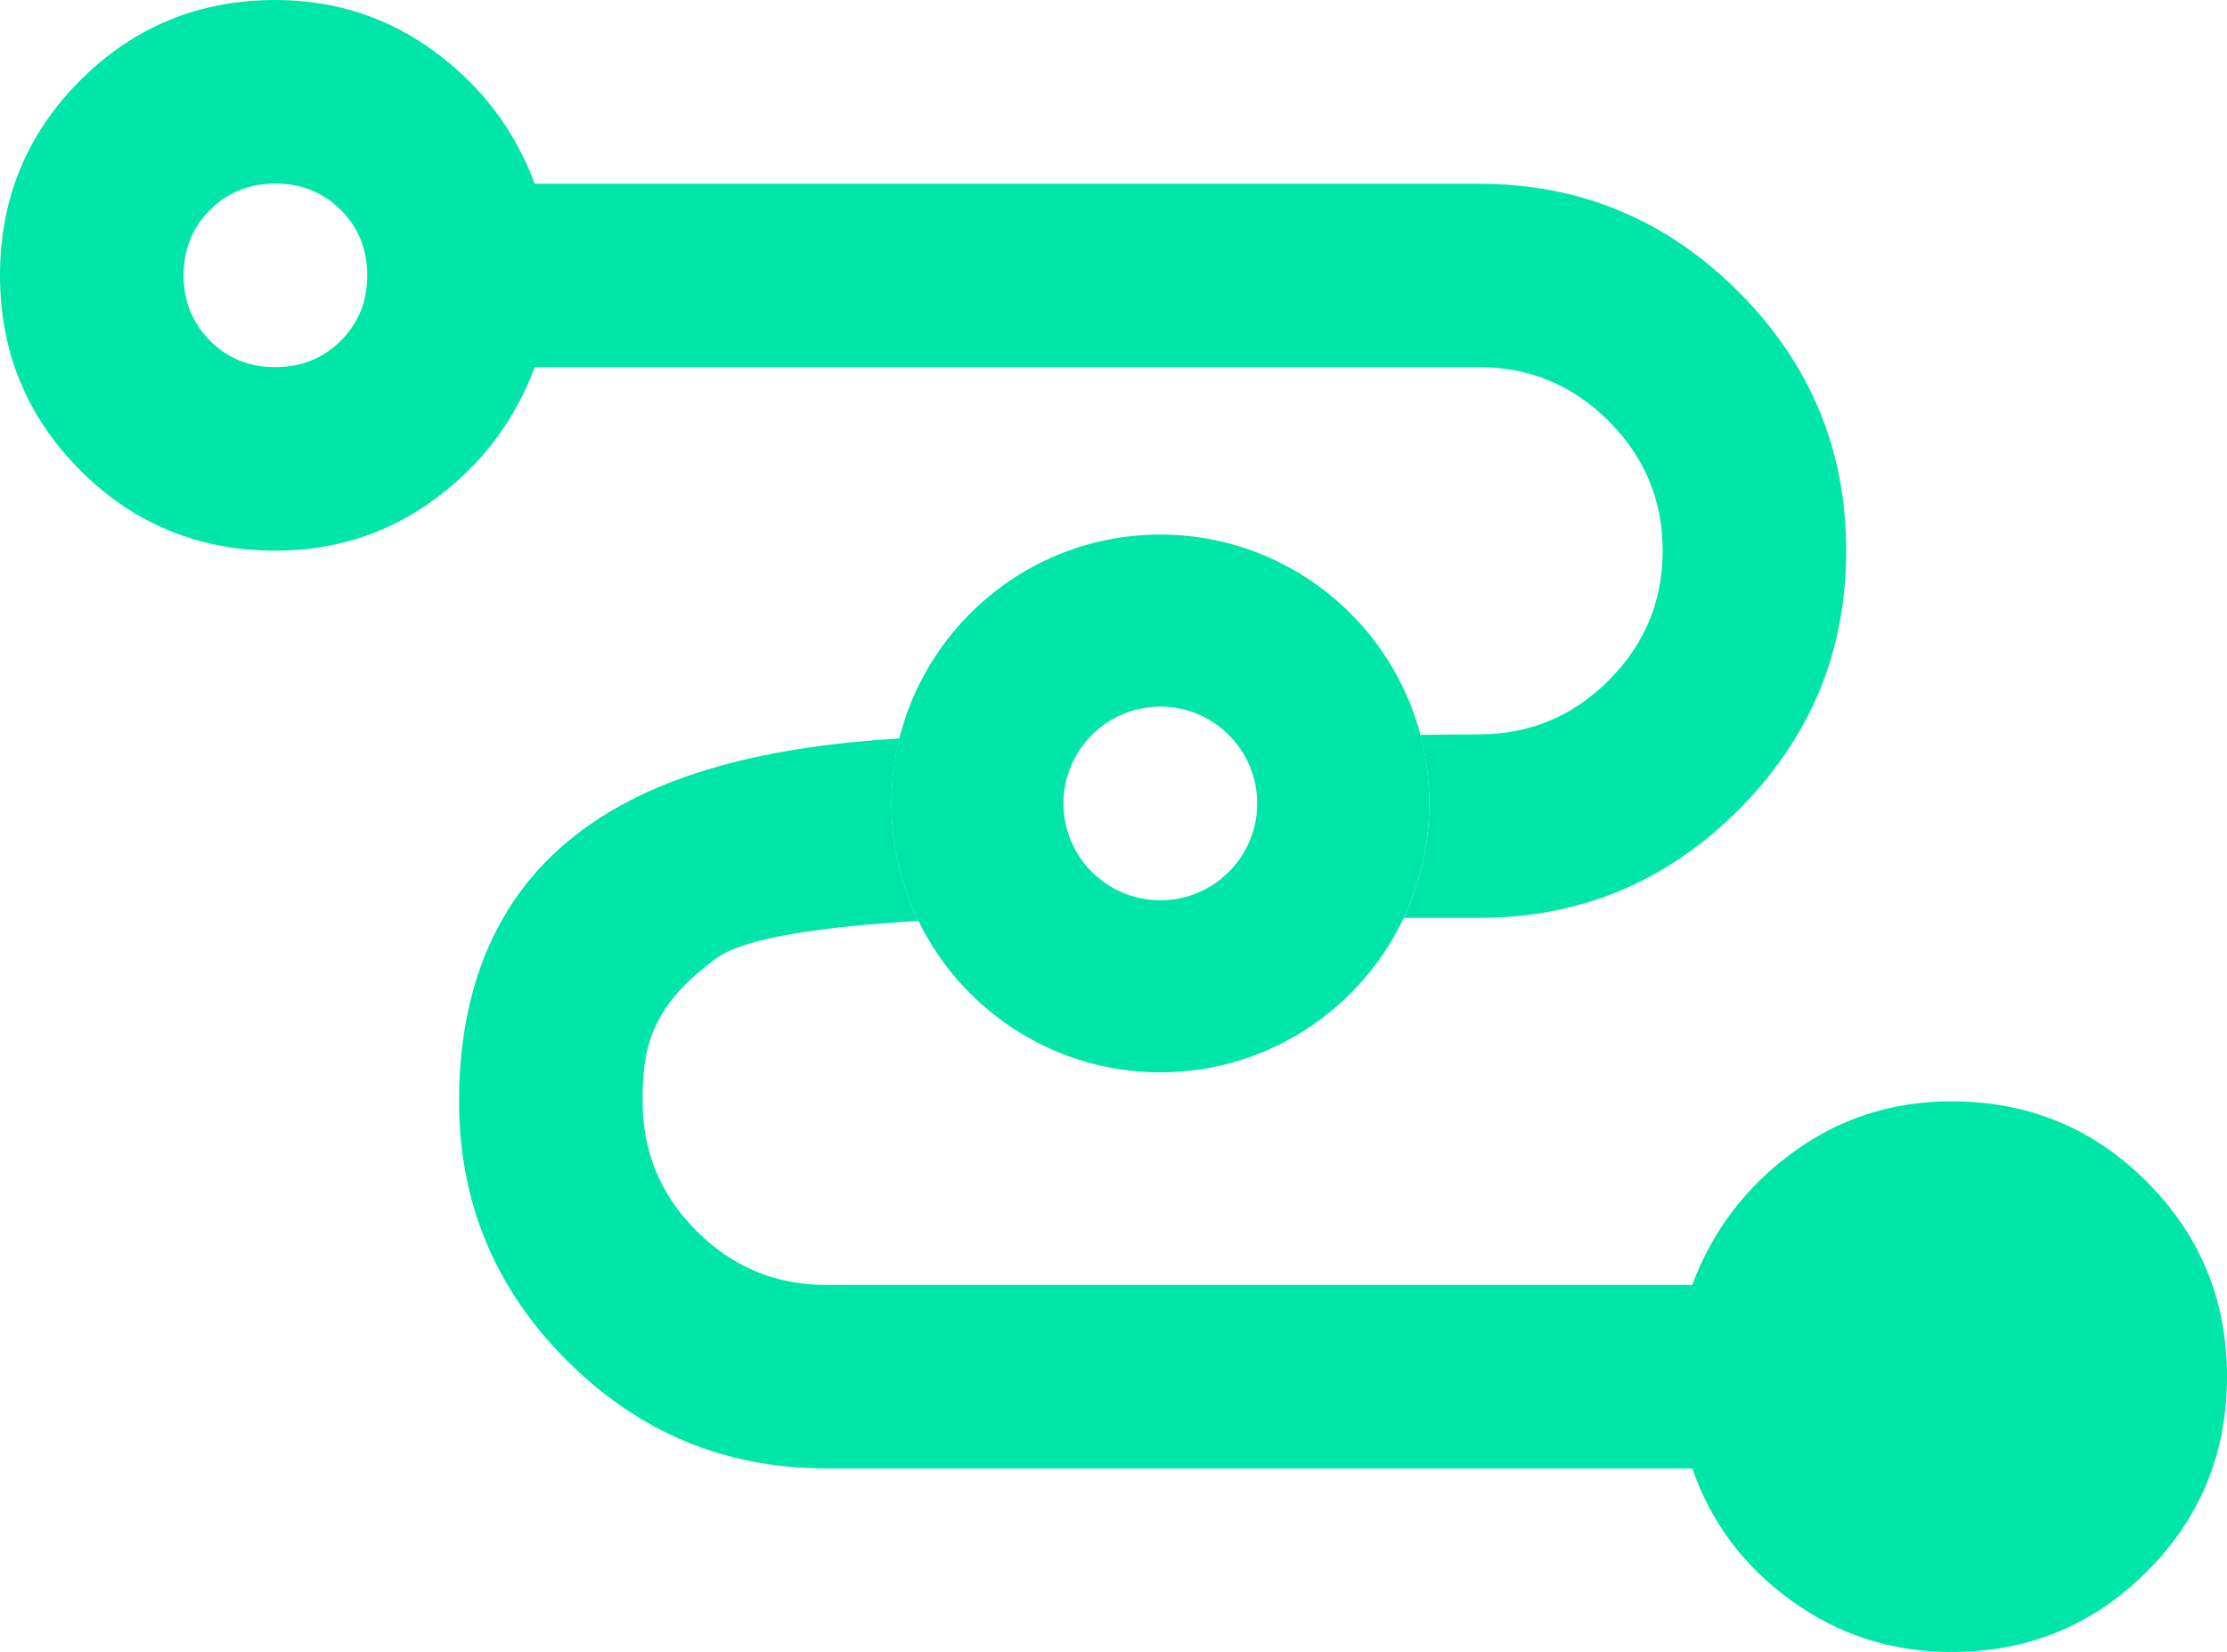 <svg xmlns="http://www.w3.org/2000/svg" id="Livello_2" data-name="Livello 2" viewBox="0 0 300 222.59"><defs><style> .cls-1 { fill: #00e6a8; } </style></defs><g id="icone"><g><path class="cls-1" d="M289.18,159.22c-7.21-7.21-15.97-10.82-26.28-10.82-8.04,0-15.2,2.32-21.49,6.96s-10.77,10.56-13.45,17.78H111.3c-6.8,0-12.62-2.42-17.47-7.27-4.84-4.84-7.27-10.67-7.27-17.47s.83-12.68,10.02-19.33c3.85-2.79,14.7-4.25,27.15-4.98-2.33-4.78-3.64-10.15-3.64-15.82,0-3.03,.38-5.96,1.08-8.77-16.94,1.02-33.47,4.44-44.8,13.97-10.49,8.81-14.53,21.33-14.53,34.93s4.84,25.25,14.53,34.93c9.69,9.69,21.33,14.53,34.93,14.53h116.67c2.47,7.21,6.9,13.14,13.29,17.78,6.39,4.64,13.6,6.96,21.64,6.96,10.31,0,19.07-3.61,26.28-10.82,7.21-7.21,10.82-15.97,10.82-26.28s-3.61-19.06-10.82-26.28Z"></path><path class="cls-1" d="M72.03,49.47h127.21c6.8,0,12.62,2.42,17.47,7.27s7.27,10.67,7.27,17.47-2.42,12.62-7.27,17.47-10.67,7.27-17.47,7.27l-7.91,.07c.78,2.96,1.21,6.06,1.21,9.26,0,5.5-1.24,10.72-3.44,15.4h10.14c13.6,0,25.25-4.84,34.93-14.53,9.69-9.69,14.53-21.33,14.53-34.93s-4.84-25.25-14.53-34.93c-9.69-9.69-21.33-14.53-34.93-14.53H72.03c-2.68-7.21-7.16-13.14-13.45-17.78S45.14,0,37.1,0C26.79,0,18.03,3.61,10.82,10.82,3.61,18.03,0,26.79,0,37.1s3.61,19.06,10.82,26.28c7.21,7.21,15.97,10.82,26.28,10.82,8.04,0,15.2-2.32,21.49-6.96s10.77-10.56,13.45-17.78Zm-26.12-3.56c-2.37,2.37-5.31,3.56-8.81,3.56s-6.44-1.18-8.81-3.56-3.56-5.31-3.56-8.81,1.18-6.44,3.56-8.81c2.37-2.37,5.31-3.56,8.81-3.56s6.44,1.19,8.81,3.56c2.37,2.37,3.56,5.31,3.56,8.81s-1.18,6.44-3.56,8.81Z"></path><path class="cls-1" d="M156.31,144.49c-19.98,0-36.23-16.25-36.23-36.23s16.25-36.23,36.23-36.23,36.23,16.25,36.23,36.23-16.25,36.23-36.23,36.23Zm0-49.28c-7.2,0-13.05,5.85-13.05,13.05s5.85,13.05,13.05,13.05,13.05-5.85,13.05-13.05-5.85-13.05-13.05-13.05Z"></path></g></g></svg>